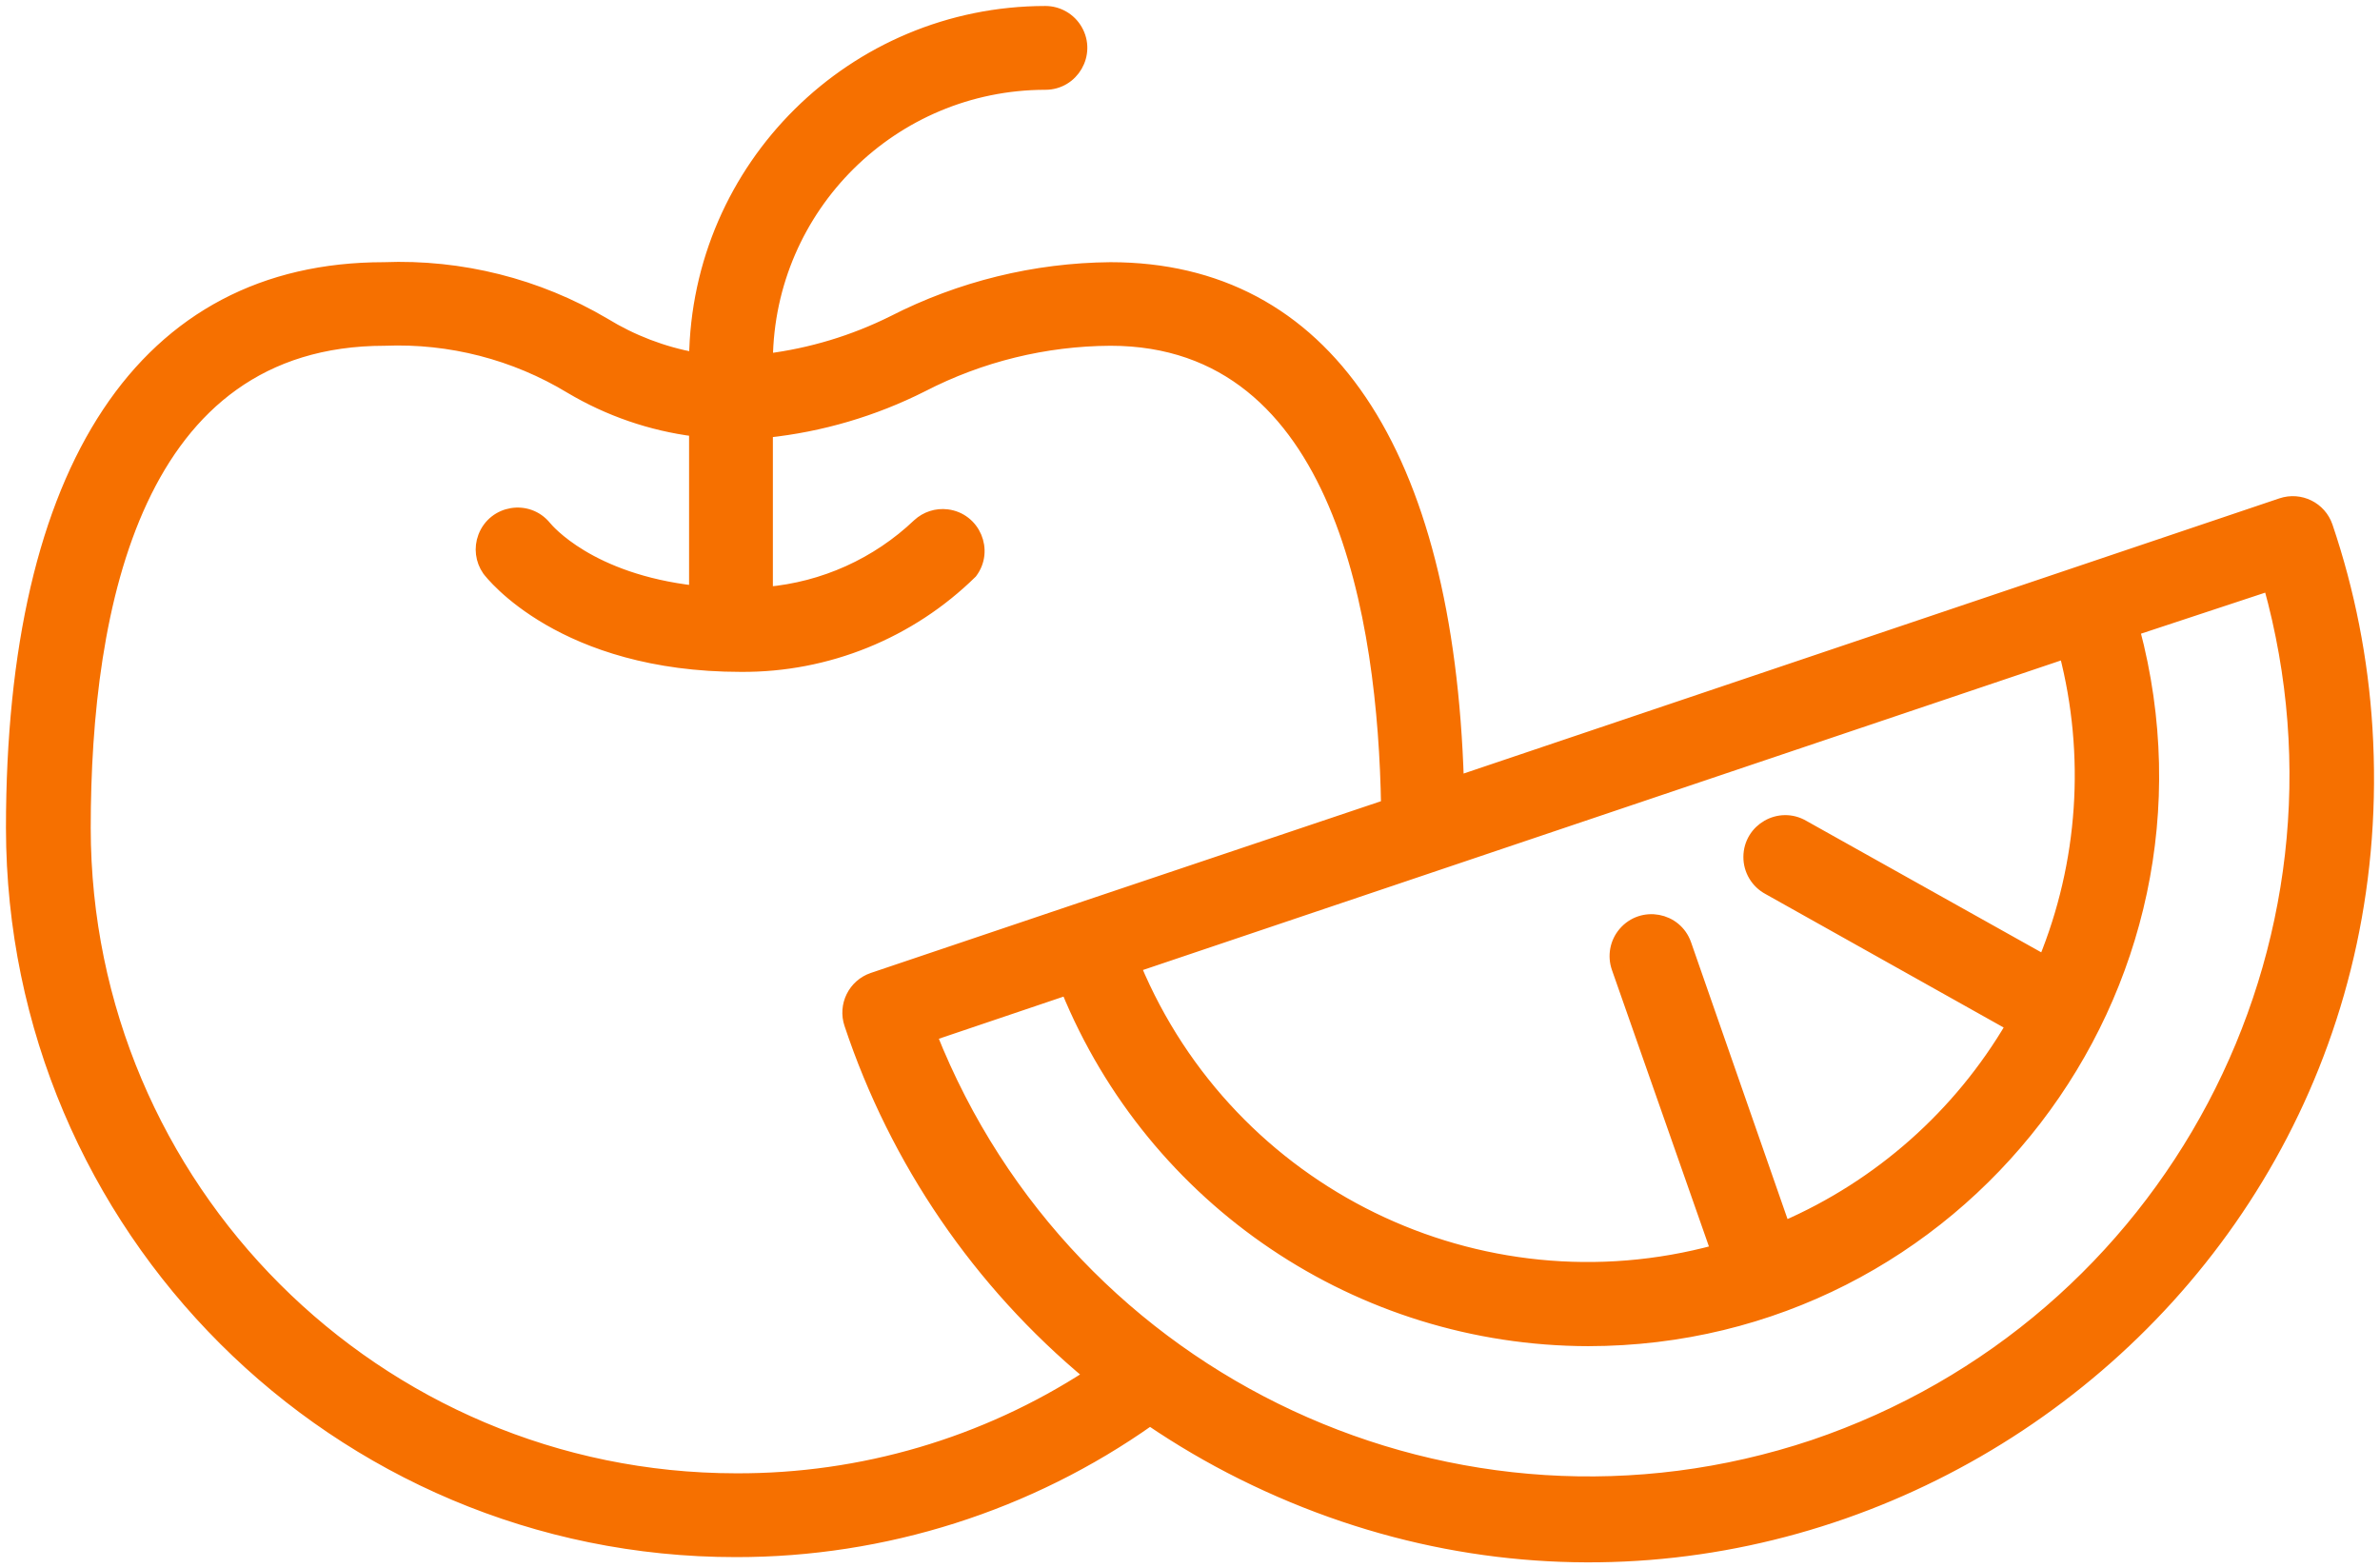<?xml version="1.0" encoding="UTF-8"?> <svg xmlns="http://www.w3.org/2000/svg" viewBox="5950.971 4967.57 99.4 65.499" width="99.4" height="65.499" data-guides="{&quot;vertical&quot;:[],&quot;horizontal&quot;:[]}"><path fill="#f67000" stroke="#f67000" fill-opacity="1" stroke-width="0.5" stroke-opacity="1" color="rgb(51, 51, 51)" fill-rule="evenodd" font-size-adjust="none" id="tSvgcdf4e8df9c" title="Path 3" d="M 6048.15 4989.56 C 6047.885 4988.776 6047.035 4988.356 6046.25 4988.62C 6043.424 4989.573 6040.597 4990.527 6037.77 4991.48C 6029.134 4994.393 6020.497 4997.307 6011.86 5000.22C 6011.43 4986.38 6006.32 4978.77 5997.35 4978.77C 5994.192 4978.798 5991.083 4979.561 5988.27 4981C 5986.616 4981.823 5984.834 4982.361 5983 4982.59C 5983.066 4976.212 5988.252 4971.075 5994.63 4971.07C 5995.785 4971.07 5996.507 4969.82 5995.93 4968.82C 5995.662 4968.356 5995.166 4968.07 5994.63 4968.07C 5986.615 4968.075 5980.094 4974.525 5980 4982.54C 5978.658 4982.296 5977.373 4981.804 5976.21 4981.09C 5973.427 4979.448 5970.23 4978.643 5967 4978.77C 5957 4978.77 5951.47 4987.08 5951.47 5002.16C 5951.493 5018.844 5965.027 5032.356 5981.71 5032.35C 5987.903 5032.355 5993.945 5030.436 5999 5026.86C 6000.228 5027.696 6001.511 5028.447 6002.84 5029.11C 6025.258 5040.27 6051.35 5022.977 6049.806 4997.983C 6049.628 4995.115 6049.072 4992.282 6048.15 4989.56ZM 6036.35 5007.7 C 6032.997 5005.823 6029.644 5003.947 6026.29 5002.07C 6025.294 5001.487 6024.04 5002.201 6024.033 5003.356C 6024.03 5003.914 6024.337 5004.428 6024.83 5004.69C 6028.22 5006.59 6031.61 5008.49 6035 5010.39C 6032.803 5014.14 6029.469 5017.092 6025.48 5018.82C 6024.107 5014.88 6022.734 5010.94 6021.36 5007C 6020.976 5005.911 6019.556 5005.647 6018.805 5006.525C 6018.456 5006.932 6018.352 5007.494 6018.53 5008C 6019.91 5011.933 6021.29 5015.867 6022.67 5019.8C 6012.739 5022.51 6002.338 5017.429 5998.37 5007.93C 6011.32 5003.563 6024.27 4999.197 6037.22 4994.83C 6038.326 4999.102 6038.021 5003.616 6036.35 5007.7ZM 5981.71 5029.35 C 5966.693 5029.339 5954.522 5017.168 5954.51 5002.15C 5954.51 4992.85 5956.68 4981.76 5967.04 4981.76C 5969.767 4981.651 5972.466 4982.347 5974.8 4983.76C 5976.393 4984.707 5978.163 4985.316 5980 4985.55C 5980 4987.793 5980 4990.037 5980 4992.28C 5975.59 4991.78 5973.85 4989.69 5973.75 4989.57C 5973.02 4988.675 5971.596 4988.906 5971.186 4989.986C 5971.009 4990.451 5971.075 4990.973 5971.36 4991.38C 5971.48 4991.54 5974.45 4995.38 5981.92 4995.38C 5985.517 4995.404 5988.976 4994.002 5991.54 4991.48C 5992.234 4990.557 5991.667 4989.229 5990.521 4989.09C 5990.083 4989.037 5989.644 4989.18 5989.32 4989.48C 5987.597 4991.118 5985.369 4992.123 5983 4992.33C 5983 4990.087 5983 4987.843 5983 4985.6C 5985.262 4985.361 5987.46 4984.714 5989.49 4983.69C 5991.921 4982.435 5994.615 4981.773 5997.35 4981.76C 6007 4981.76 6008.77 4993.53 6008.9 5001.21C 6004.567 5002.667 6000.234 5004.123 5995.9 5005.58C 5993.074 5006.533 5990.247 5007.487 5987.42 5008.44C 5986.637 5008.706 5986.216 5009.556 5986.48 5010.34C 5988.386 5016.066 5991.857 5021.145 5996.5 5025C 5992.1 5027.86 5986.959 5029.372 5981.71 5029.35ZM 6026.71 5027.95 C 6011.819 5032.925 5995.636 5025.396 5989.85 5010.8C 5991.744 5010.16 5993.637 5009.52 5995.53 5008.88C 5999.141 5017.73 6007.742 5023.522 6017.3 5023.54C 6032.795 5023.529 6044.076 5008.843 6040.09 4993.87C 6041.977 4993.247 6043.864 4992.623 6045.75 4992C 6049.963 5007.121 6041.627 5022.899 6026.71 5027.95Z"></path><defs></defs></svg> 